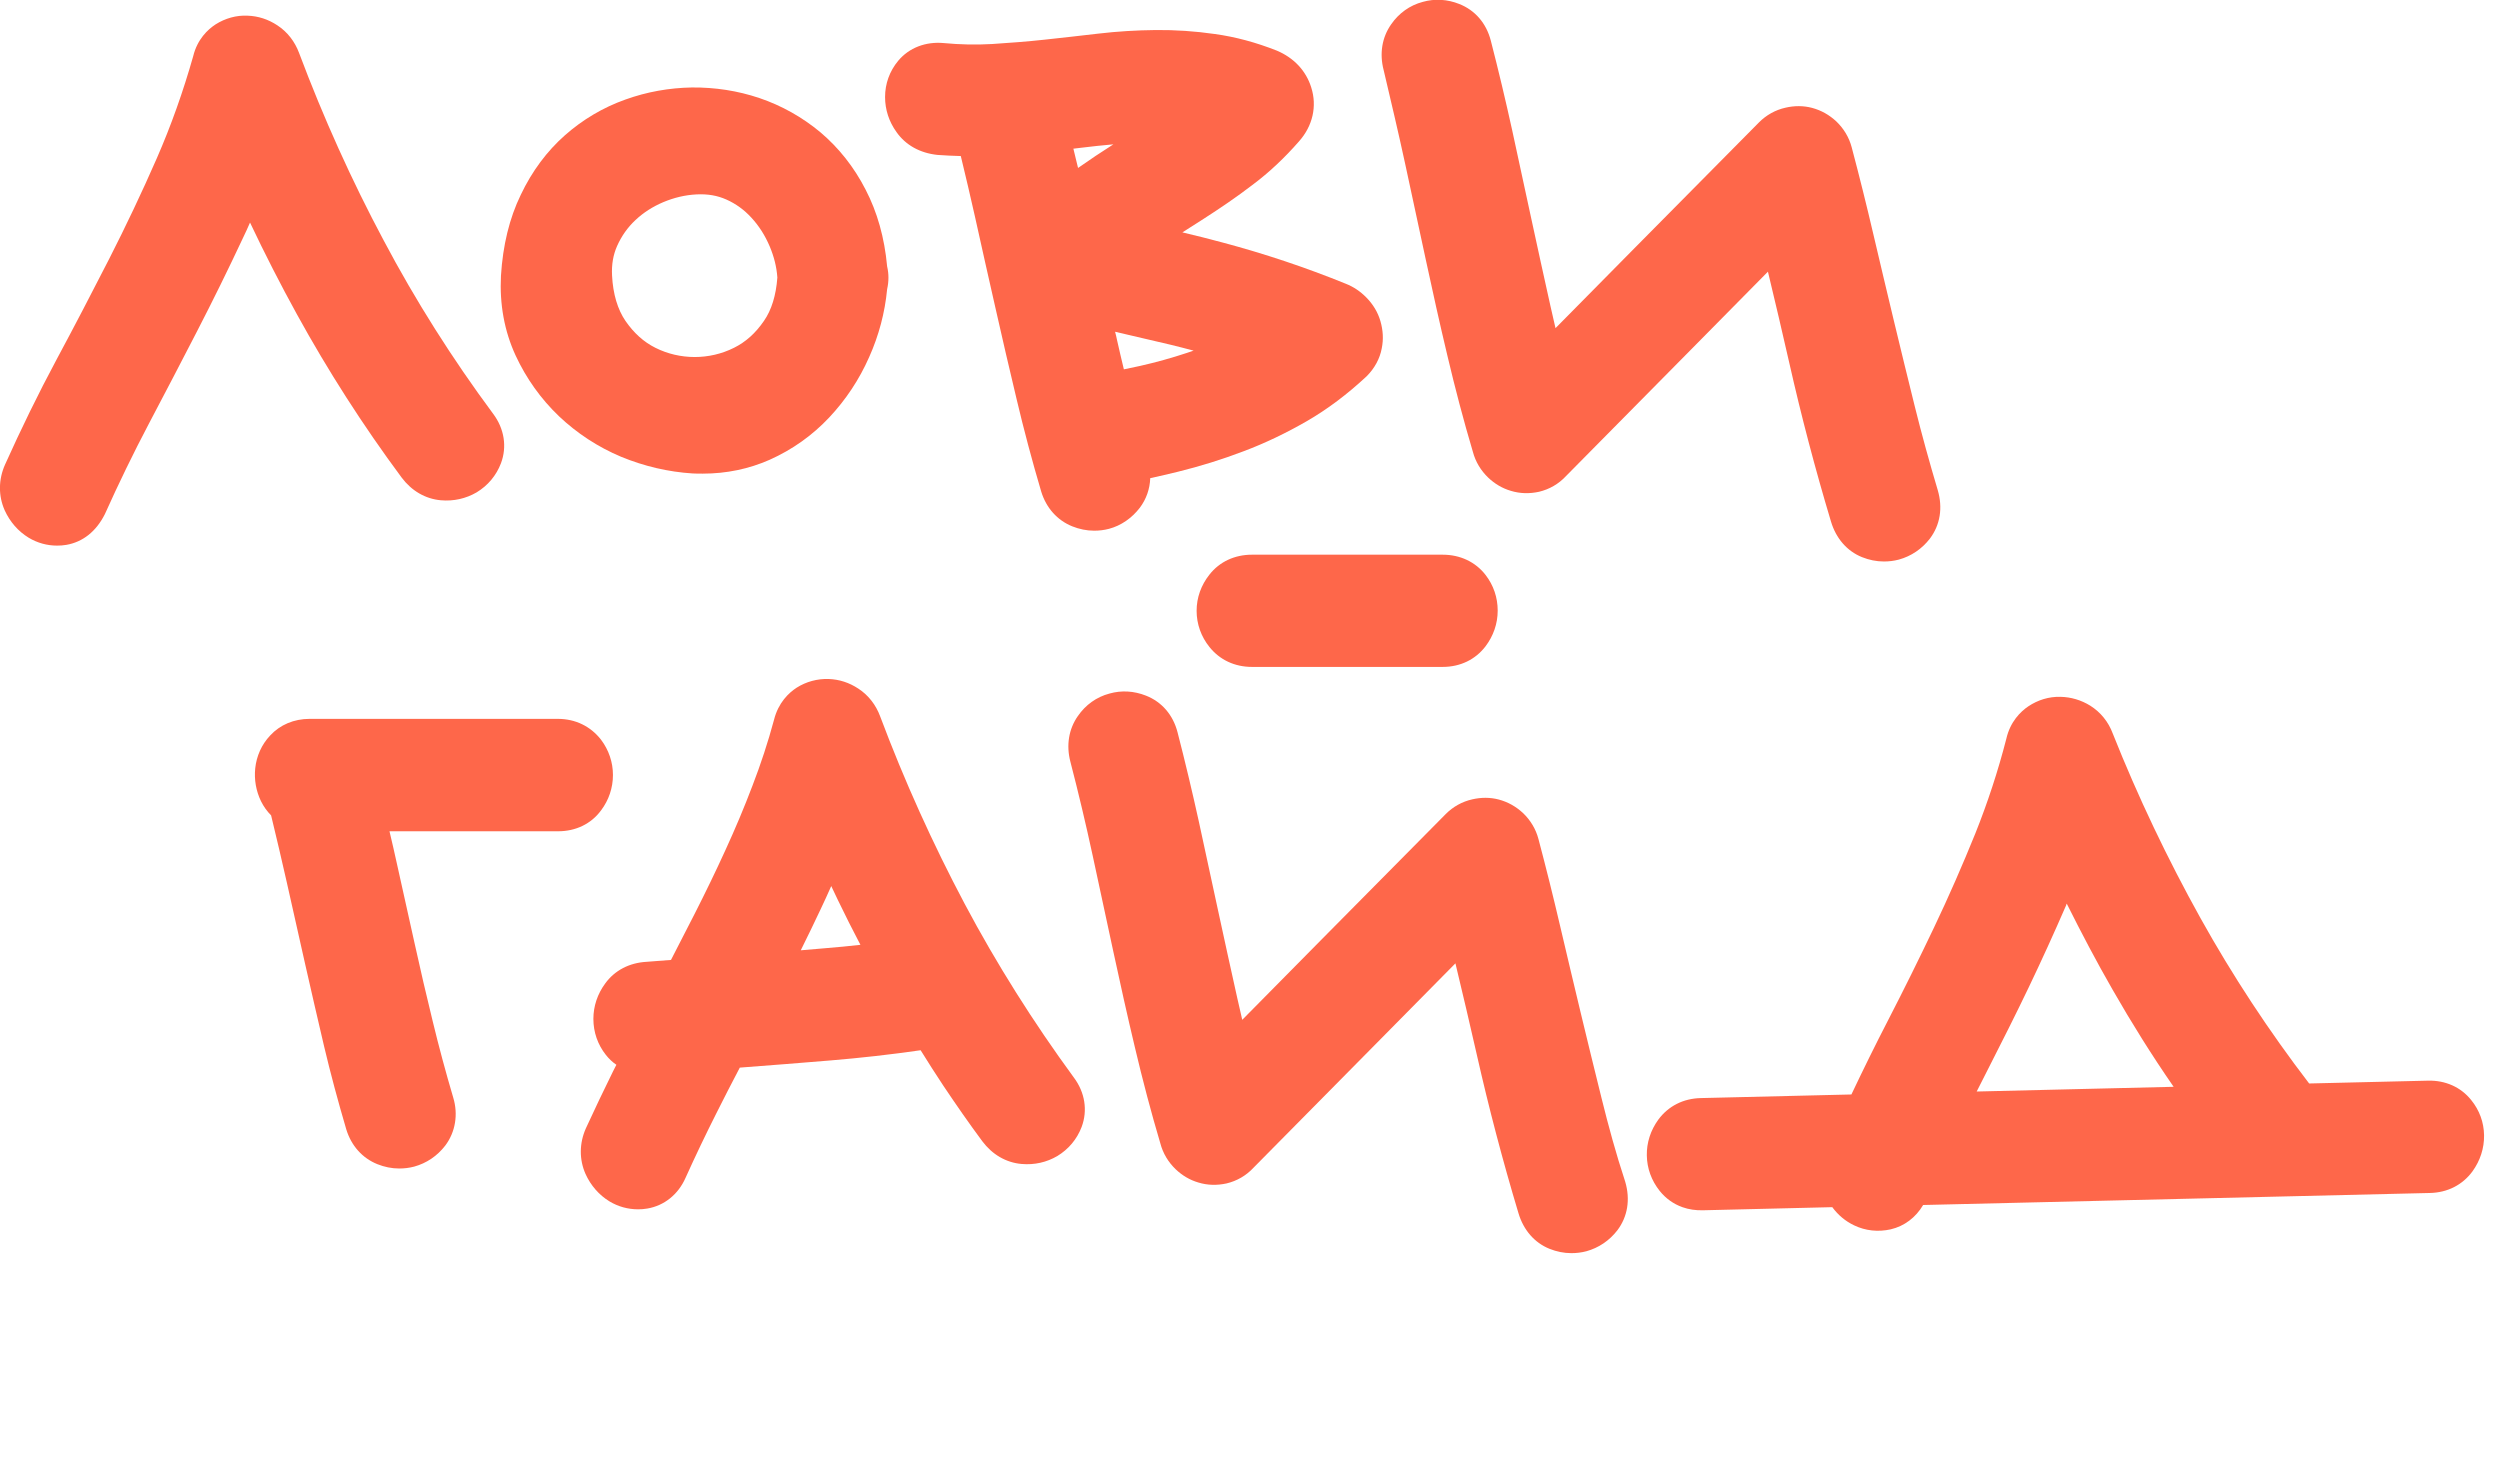 <?xml version="1.0" encoding="UTF-8"?> <svg xmlns="http://www.w3.org/2000/svg" width="541" height="318" viewBox="0 0 541 318" fill="none"> <g clip-path="url(#clip0_237:497)"> <path d="M52.607 51.431C53.133 50.368 53.618 49.264 54.104 48.16C57.301 54.906 60.7 61.57 64.261 68.03C70.938 80.172 78.546 92.069 86.923 103.353C89.067 106.215 92.062 107.973 95.421 108.259C98.172 108.505 100.843 107.891 103.15 106.542C105.578 105.07 107.399 102.903 108.41 100.246C109.746 96.689 109.139 92.764 106.711 89.535C97.889 77.638 89.917 65.045 83.038 52.044C76.118 39.084 69.967 25.429 64.747 11.529C63.816 8.994 62.197 6.909 60.012 5.478C58.029 4.17 55.885 3.475 53.578 3.393C51.15 3.27 48.722 3.965 46.658 5.274C44.959 6.378 42.692 8.503 41.802 12.183C39.657 19.746 37.027 27.187 33.911 34.301C30.714 41.619 27.234 48.937 23.592 56.092C19.869 63.369 16.106 70.606 12.221 77.842C8.255 85.242 4.532 92.887 1.093 100.532C-0.364 103.803 -0.364 107.319 1.012 110.426C2.145 112.92 3.925 114.964 6.191 116.354C8.093 117.499 10.198 118.071 12.342 118.071C12.99 118.071 13.678 118.03 14.366 117.908C17.886 117.294 20.8 115.046 22.702 111.244C25.656 104.661 28.853 98.079 32.252 91.62C35.732 84.996 39.212 78.373 42.611 71.75C46.051 65.086 49.41 58.259 52.607 51.431Z" fill="#FE674A"></path> <path d="M149.889 102.454C150.617 102.495 151.346 102.495 152.074 102.495C157.213 102.495 162.069 101.473 166.521 99.51C171.458 97.303 175.788 94.237 179.47 90.312C183.031 86.51 185.945 82.135 188.09 77.27C190.194 72.568 191.489 67.662 191.974 62.593C192.177 61.693 192.258 60.876 192.258 60.058C192.258 59.322 192.177 58.504 191.974 57.646C191.408 51.431 189.83 45.871 187.321 41.047C184.812 36.141 181.493 31.971 177.528 28.619C173.602 25.348 169.151 22.854 164.336 21.219C159.601 19.624 154.704 18.888 149.727 18.929C144.831 19.011 139.975 19.869 135.321 21.546C130.505 23.263 126.094 25.879 122.25 29.273C118.365 32.707 115.128 37.041 112.7 42.151C110.231 47.221 108.815 53.108 108.41 59.649C108.087 65.823 109.139 71.628 111.567 76.902C113.873 81.89 117.03 86.305 120.955 90.066C124.84 93.746 129.372 96.73 134.431 98.856C139.408 100.901 144.628 102.127 149.889 102.454ZM157.173 43.173C159.277 44.113 161.058 45.422 162.595 47.098C164.255 48.897 165.55 50.941 166.561 53.312C167.492 55.52 168.058 57.728 168.22 60.058C167.937 63.901 166.966 67.09 165.307 69.461C163.486 72.118 161.381 73.999 158.832 75.267C153.531 77.924 147.137 77.924 141.836 75.267C139.287 73.999 137.182 72.078 135.361 69.461C133.662 66.967 132.65 63.656 132.448 59.608C132.326 57.237 132.691 55.152 133.54 53.23C134.512 51.063 135.806 49.224 137.506 47.629C139.246 45.994 141.229 44.727 143.536 43.745C145.883 42.764 148.27 42.192 150.739 42.069C153.167 41.947 155.231 42.315 157.173 43.173Z" fill="#FE674A"></path> <path d="M246.645 109.894C248.061 108.014 248.83 105.806 248.911 103.476C250.934 103.026 252.917 102.576 254.9 102.086C259.716 100.9 264.45 99.428 269.063 97.67C273.758 95.912 278.33 93.705 282.741 91.17C287.273 88.553 291.563 85.323 295.771 81.399C297.471 79.681 298.604 77.597 299.009 75.389C299.414 73.426 299.292 71.464 298.726 69.501C298.159 67.539 297.107 65.822 295.65 64.35C294.355 63.042 292.898 62.061 291.239 61.407C282.498 57.85 273.515 54.865 264.612 52.494C261.739 51.717 258.825 50.981 255.871 50.286C257.409 49.305 258.947 48.324 260.485 47.343C264.046 45.053 267.607 42.641 270.965 40.065C274.648 37.326 278.047 34.096 281.082 30.621C284.077 27.269 285.048 22.976 283.753 18.929C282.62 15.29 279.989 12.51 276.307 10.956C271.856 9.198 267.364 7.972 262.872 7.359C258.623 6.745 254.334 6.459 250.125 6.5C245.997 6.541 241.829 6.786 237.661 7.277C233.776 7.727 229.892 8.176 226.047 8.585C222.324 8.994 218.48 9.28 214.717 9.525C211.236 9.73 207.675 9.648 204.236 9.321C200.31 8.953 196.709 10.343 194.362 13.164C192.5 15.413 191.529 18.111 191.529 21.014C191.529 23.712 192.379 26.328 193.998 28.577C195.981 31.398 199.056 33.115 202.86 33.524C204.559 33.647 206.259 33.728 207.918 33.769C208.97 38.144 210.022 42.559 210.994 46.934C212.45 53.475 213.907 60.057 215.405 66.599C216.902 73.181 218.399 79.763 219.977 86.305C221.555 92.969 223.336 99.674 225.319 106.378C226.412 109.935 228.799 112.593 232.036 113.901C233.574 114.514 235.152 114.841 236.771 114.841C237.864 114.841 238.916 114.719 240.008 114.432C242.598 113.737 244.905 112.143 246.645 109.894ZM253.362 74.612C255.021 75.021 256.64 75.43 258.299 75.879C257.814 76.043 257.328 76.206 256.842 76.37C253.524 77.474 250.125 78.414 246.685 79.191C245.552 79.436 244.379 79.681 243.205 79.927C242.679 77.801 242.194 75.634 241.708 73.508C241.587 72.936 241.465 72.363 241.303 71.791C245.35 72.731 249.356 73.672 253.362 74.612ZM232.279 32.175C232.846 32.093 233.412 32.052 233.979 31.971C236.285 31.684 238.632 31.439 240.939 31.235C238.349 32.87 235.8 34.587 233.291 36.345C233.25 36.222 233.25 36.141 233.21 36.018C232.886 34.751 232.603 33.442 232.279 32.175Z" fill="#FE674A"></path> <path d="M304.076 35.446L308.527 56.133C310.024 63.083 311.562 70.033 313.221 76.984C314.88 84.015 316.742 91.088 318.725 97.752C319.291 99.919 320.465 101.841 322.043 103.353C323.459 104.702 325.118 105.684 326.939 106.215C328.922 106.828 330.986 106.869 333.05 106.42C335.275 105.888 337.299 104.743 338.917 102.985C347.901 93.868 356.844 84.833 365.747 75.839C371.331 70.197 376.916 64.514 382.581 58.79C384.159 65.332 385.697 71.914 387.194 78.496C389.784 89.984 392.819 101.514 396.218 112.838C397.311 116.518 399.698 119.257 402.936 120.565C404.474 121.179 406.052 121.506 407.67 121.506C408.763 121.506 409.815 121.383 410.908 121.097C413.579 120.361 415.885 118.807 417.625 116.559C419.851 113.615 420.458 109.895 419.325 106.052C417.544 100.083 415.845 93.95 414.347 87.899C412.81 81.726 411.312 75.552 409.815 69.338C408.318 63.124 406.861 56.91 405.404 50.736C403.947 44.481 402.369 38.144 400.71 31.889C400.144 29.722 398.97 27.801 397.392 26.288C395.854 24.857 394.114 23.876 392.131 23.344C390.27 22.854 388.327 22.854 386.385 23.303C384.2 23.794 382.217 24.898 380.639 26.492L353.607 53.803C347.941 59.526 342.276 65.25 336.611 71.014C336.247 69.42 335.882 67.826 335.518 66.231C334.102 59.894 332.726 53.557 331.35 47.22C329.974 40.842 328.598 34.465 327.223 28.128C325.806 21.709 324.268 15.209 322.609 8.79C321.638 5.028 319.21 2.208 315.77 0.858C313.221 -0.164 310.469 -0.327 307.879 0.409C305.087 1.145 302.7 2.862 301.041 5.274C299.058 8.095 298.491 11.611 299.422 15.168C301 21.872 302.619 28.7 304.076 35.446Z" fill="#FE674A"></path> <path d="M120.704 155.562H67.005C63.646 155.562 60.611 156.829 58.466 159.159C56.605 161.122 55.512 163.616 55.229 166.273C54.986 168.685 55.391 171.138 56.483 173.387C57.05 174.531 57.778 175.554 58.669 176.453C59.842 181.277 60.975 186.142 62.068 190.967L66.033 208.628C67.369 214.556 68.745 220.485 70.121 226.372C71.537 232.341 73.156 238.351 74.936 244.401C76.029 247.958 78.416 250.616 81.654 251.924C83.191 252.537 84.769 252.864 86.388 252.864C87.481 252.864 88.533 252.742 89.626 252.455C92.296 251.72 94.603 250.166 96.343 247.917C98.569 244.974 99.176 241.131 98.083 237.533C96.464 232.055 94.967 226.494 93.632 220.975C92.256 215.374 90.961 209.773 89.707 204.09L85.903 186.96C85.376 184.589 84.85 182.218 84.284 179.887H120.785C124.589 179.887 127.907 178.293 130.052 175.39C131.751 173.141 132.642 170.484 132.642 167.704C132.642 164.965 131.751 162.307 130.052 160.059C127.786 157.156 124.508 155.562 120.704 155.562Z" fill="#FE674A"></path> <path d="M208.775 195.627C201.855 182.585 195.704 168.971 190.484 155.071C189.553 152.536 187.935 150.451 185.75 149.02C183.767 147.712 181.622 147.017 179.315 146.935C176.887 146.853 174.459 147.507 172.396 148.816C170.696 149.92 168.43 152.045 167.499 155.766C166.204 160.59 164.626 165.374 162.845 169.993C161.065 174.695 159.082 179.397 156.978 183.975C154.873 188.595 152.607 193.256 150.301 197.794C148.601 201.106 146.901 204.417 145.202 207.729L139.901 208.138C136.218 208.342 133.021 209.977 130.958 212.839C129.298 215.088 128.408 217.745 128.408 220.484C128.408 223.346 129.339 226.045 131.119 228.293C131.767 229.111 132.536 229.847 133.386 230.419C133.143 230.91 132.9 231.359 132.657 231.85C130.674 235.857 128.732 239.945 126.79 244.156C125.333 247.427 125.333 250.943 126.709 254.05C127.842 256.544 129.622 258.588 131.888 259.978C133.79 261.123 135.895 261.695 138.08 261.695C138.727 261.695 139.415 261.654 140.063 261.531C143.745 260.918 146.78 258.465 148.358 254.867C150.463 250.207 152.688 245.546 154.995 240.967C156.654 237.655 158.354 234.344 160.094 231.032C166.69 230.542 173.245 230.01 179.72 229.479C186.154 228.947 192.71 228.211 199.225 227.271C200.803 229.847 202.462 232.382 204.121 234.916C206.833 238.964 209.665 243.052 212.579 246.977C214.724 249.839 217.718 251.597 221.077 251.883C223.869 252.128 226.5 251.515 228.806 250.166C231.234 248.694 233.055 246.527 234.067 243.87C235.402 240.313 234.795 236.388 232.367 233.158C223.626 221.22 215.655 208.587 208.775 195.627ZM186.195 204.458C183.645 204.744 181.136 204.99 178.587 205.194C176.806 205.358 175.066 205.48 173.286 205.644C174.783 202.659 176.199 199.675 177.616 196.69C178.385 195.055 179.153 193.42 179.882 191.743C180.367 192.725 180.813 193.747 181.298 194.728C182.876 197.999 184.495 201.228 186.195 204.458Z" fill="#FE674A"></path> <path d="M312.202 120.035H270.926C267.203 120.035 263.925 121.548 261.74 124.328C259.919 126.618 258.948 129.316 258.948 132.178C258.948 135.04 259.919 137.779 261.74 140.027C263.966 142.807 267.203 144.32 270.926 144.32H312.202C316.006 144.32 319.284 142.726 321.469 139.864C323.169 137.615 324.1 134.958 324.1 132.137C324.1 129.316 323.209 126.658 321.469 124.41C319.284 121.589 315.966 120.035 312.202 120.035Z" fill="#FE674A"></path> <path d="M346.559 237.575C345.021 231.402 343.524 225.228 342.026 219.014C340.529 212.8 339.072 206.586 337.615 200.412C336.159 194.157 334.58 187.82 332.921 181.565C332.355 179.398 331.181 177.476 329.603 175.964C328.065 174.533 326.325 173.552 324.342 173.02C322.481 172.53 320.538 172.53 318.596 172.979C316.411 173.47 314.428 174.574 312.85 176.168L285.818 203.478C280.153 209.202 274.487 214.926 268.822 220.69C268.458 219.096 268.094 217.501 267.729 215.907C266.313 209.57 264.937 203.233 263.561 196.896C262.185 190.518 260.81 184.14 259.434 177.804C258.017 171.385 256.48 164.884 254.82 158.466C253.849 154.704 251.421 151.883 247.982 150.534C245.392 149.512 242.68 149.349 240.091 150.085C237.298 150.82 234.911 152.538 233.252 154.95C231.269 157.771 230.702 161.287 231.633 164.843C233.373 171.548 234.992 178.376 236.449 185.122L240.9 205.809C242.397 212.759 243.935 219.709 245.594 226.659C247.253 233.691 249.115 240.764 251.098 247.428C251.664 249.595 252.838 251.517 254.416 253.029C255.832 254.378 257.491 255.36 259.312 255.891C261.295 256.504 263.359 256.545 265.423 256.095C267.648 255.564 269.672 254.419 271.29 252.661C280.274 243.544 289.217 234.509 298.12 225.515C303.704 219.873 309.289 214.19 314.954 208.466C316.532 215.008 318.07 221.59 319.567 228.172C322.157 239.66 325.192 251.189 328.591 262.514C329.684 266.194 332.071 268.933 335.309 270.241C336.847 270.854 338.425 271.181 340.043 271.181C341.136 271.181 342.188 271.059 343.281 270.773C345.952 270.037 348.258 268.483 349.998 266.235C352.224 263.291 352.831 259.571 351.698 255.728C349.715 249.718 348.056 243.626 346.559 237.575Z" fill="#FE674A"></path> <path d="M537.552 245.674C537.511 242.883 536.557 240.244 534.761 238.043C532.53 235.254 529.193 233.763 525.425 233.855L499.7 234.465C491.008 223.13 483.113 211.124 476.213 198.734C469.054 185.862 462.626 172.382 457.202 158.738C456.259 156.19 454.55 154.106 452.338 152.713C450.367 151.491 448.152 150.833 445.847 150.794C443.376 150.739 441.016 151.461 438.935 152.847C437.245 153.981 435.006 156.178 434.168 159.872C432.374 166.869 430.094 173.781 427.45 180.39C424.699 187.177 421.717 194.013 418.533 200.69C415.336 207.405 411.997 214.157 408.557 220.829C405.827 226.106 403.198 231.461 400.644 236.844L368.075 237.623C364.268 237.701 361.016 239.364 358.863 242.286C357.185 244.596 356.319 247.281 356.373 250.034C356.414 252.825 357.368 255.464 359.15 257.703C360.459 259.34 362.136 260.544 364.081 261.236C365.454 261.724 366.922 261.943 368.524 261.905L396.506 261.23C397.749 262.93 399.372 264.288 401.248 265.173C403.707 266.351 406.443 266.63 409.146 266.03C412.095 265.343 414.558 263.486 416.168 260.762L525.823 258.162C529.629 258.084 532.882 256.421 535.034 253.499C536.726 251.151 537.592 248.465 537.552 245.674ZM447.241 195.543C450.406 201.875 453.689 208.119 457.168 214.173C461.25 221.308 465.63 228.333 470.373 235.183L427.754 236.205C428.611 234.514 429.468 232.823 430.325 231.133C433.285 225.33 436.193 219.553 439 213.697C441.806 207.84 444.54 201.828 447.118 195.89C447.135 195.722 447.214 195.62 447.241 195.543Z" fill="#FE674A"></path> </g> <defs> <clipPath id="clip0_237:497"> <rect width="541" height="318" fill="white"></rect> </clipPath> </defs> </svg> 